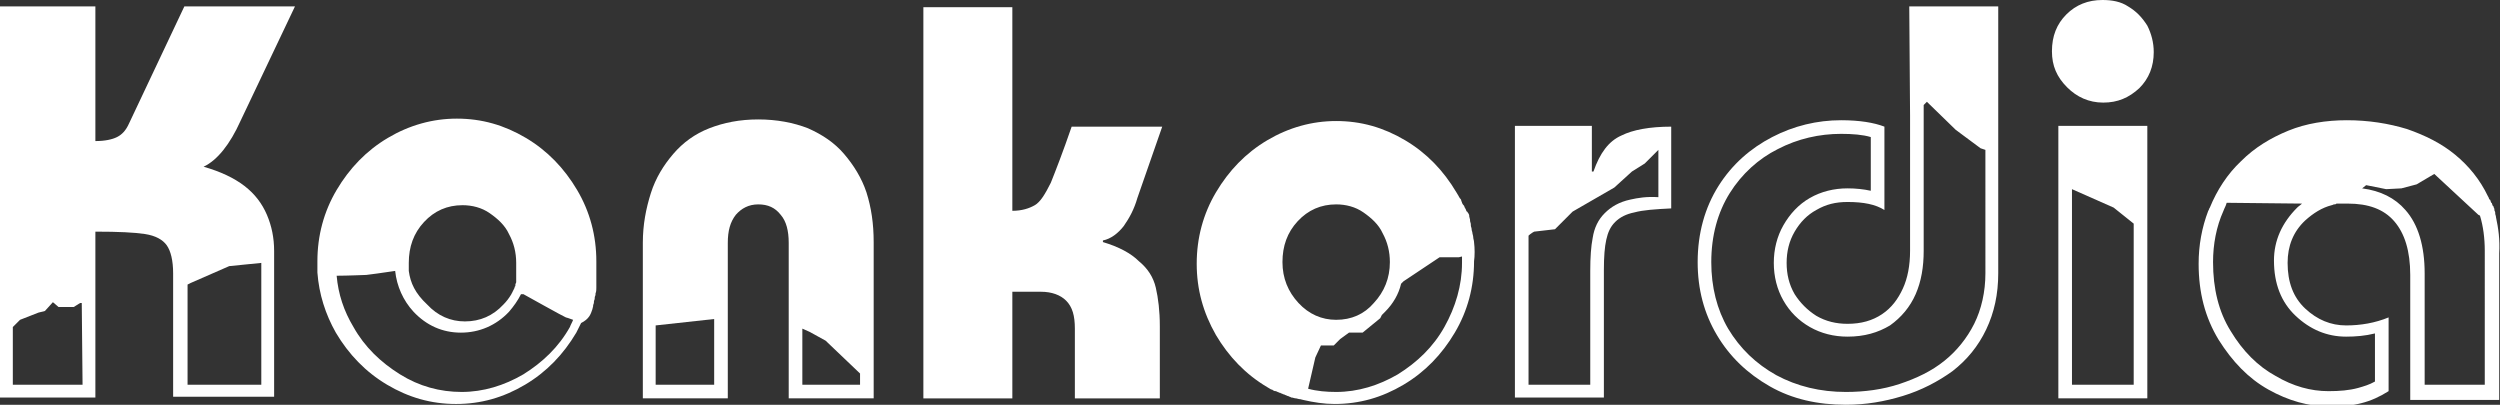 <?xml version="1.0" encoding="utf-8"?>
<!-- Generator: Adobe Illustrator 25.2.1, SVG Export Plug-In . SVG Version: 6.00 Build 0)  -->
<svg version="1.1" id="Ebene_1" xmlns="http://www.w3.org/2000/svg" xmlns:xlink="http://www.w3.org/1999/xlink" x="0px" y="0px"
	 viewBox="0 0 311.9 50.5" style="enable-background:new 0 0 311.9 50.5;" xml:space="preserve">
<rect x="0" y="0" width="311.9" height="50.5" fill="#333333" stroke="none"/>
<style type="text/css">
	.st0{fill:#FFFFFF;}
</style>
<g>
	<path class="st0" d="M73.9,38.6c0-0.1,0.1-0.3,0.1-0.4c0,0,0-0.1,0-0.1c0-0.1,0.1-0.2,0.1-0.4c0,0,0-0.1,0-0.1
		c0-0.1,0.1-0.2,0.1-0.4c0,0,0-0.1,0-0.1c0-0.1,0.1-0.2,0.1-0.4c0,0,0-0.1,0-0.1c0.1-0.2,0.1-0.5,0.1-0.7c0-0.1,0-0.1,0-0.2
		c0-0.1,0-0.2,0-0.3c0-0.1,0-0.2,0-0.3c0-0.1,0-0.2,0-0.3c0-0.1,0-0.2,0-0.3c0-0.1,0-0.2,0-0.2c0-0.1,0-0.2,0-0.3c0-0.1,0-0.2,0-0.2
		c0-0.1,0-0.2,0-0.4c0-0.1,0-0.1,0-0.2c0-0.2,0-0.4,0-0.6c0-3.2-0.8-6.2-2.4-8.9c-1.6-2.7-3.7-4.9-6.4-6.5c-2.7-1.6-5.5-2.4-8.6-2.4
		c-3,0-5.9,0.8-8.6,2.4c-2.7,1.6-4.8,3.8-6.4,6.5c-1.6,2.7-2.4,5.7-2.4,8.9c0,0.2,0,0.3,0,0.5c0,0.1,0,0.1,0,0.2c0,0.1,0,0.2,0,0.3
		c0,0.1,0,0.3,0,0.4c0,0,0,0,0,0l0,0c0.2,2.7,1,5.2,2.3,7.5c1.6,2.7,3.7,4.9,6.4,6.5c2.7,1.6,5.5,2.4,8.6,2.4c3.1,0,5.9-0.8,8.6-2.4
		c2.7-1.6,4.8-3.8,6.4-6.5c0.2-0.4,0.4-0.8,0.6-1.2l0,0c0,0,0,0,0,0C73.5,39.8,73.7,39.2,73.9,38.6C73.9,38.6,73.9,38.6,73.9,38.6z
		 M51,33.8c0-0.1,0-0.2,0-0.3c0,0,0-0.1,0-0.1c0-0.1,0-0.1,0-0.2c0,0,0-0.1,0-0.1c0-0.1,0-0.2,0-0.3c0-2,0.6-3.7,1.9-5.1
		c1.3-1.4,2.9-2.1,4.8-2.1c1.2,0,2.4,0.3,3.4,1c1,0.7,1.9,1.5,2.4,2.6c0.6,1.1,0.9,2.3,0.9,3.6c0,0.1,0,0.2,0,0.3c0,0,0,0.1,0,0.1
		c0,0.1,0,0.2,0,0.3c0,0,0,0.1,0,0.1c0,0.1,0,0.2,0,0.3c0,0,0,0.1,0,0.1c0,0.1,0,0.1,0,0.2c0,0,0,0.1,0,0.1c0,0.1,0,0.2,0,0.2
		c0,0.1,0,0.1,0,0.2c0,0.1,0,0.1,0,0.2c0,0.1,0,0.1,0,0.2c0,0,0,0.1,0,0.1c0,0.1-0.1,0.2-0.1,0.3c0,0,0,0,0,0.1c0,0.1,0,0.1-0.1,0.2
		c0,0,0,0,0,0.1c-0.1,0.2-0.2,0.4-0.3,0.6c0,0,0,0,0,0c0,0.1-0.1,0.1-0.1,0.2c-0.3,0.5-0.6,0.9-1,1.3c-1.3,1.4-2.9,2.1-4.8,2.1
		c-1.8,0-3.4-0.7-4.7-2.1C51.8,36.6,51.2,35.3,51,33.8L51,33.8C51,33.8,51,33.8,51,33.8z M71.1,40.8c-1.4,2.5-3.4,4.4-5.8,5.9
		c-2.4,1.4-5,2.2-7.7,2.2c-2.7,0-5.3-0.7-7.7-2.2c-2.4-1.5-4.4-3.4-5.8-5.9c-1.2-2-1.9-4.1-2.1-6.4c1.3,0,3.6-0.1,3.7-0.1
		c0.1,0,2.3-0.3,3.6-0.5c0.2,1.9,1,3.7,2.3,5.1c1.6,1.7,3.6,2.6,5.9,2.6c2.3,0,4.4-0.9,6-2.6c0.6-0.7,1.1-1.4,1.5-2.2l0.3,0
		c0,0,5.2,2.9,5.3,2.9c0,0,0.4,0.1,0.9,0.3C71.4,40.2,71.2,40.5,71.1,40.8z"/>
	<path class="st0" d="M183.9,30.2c0-0.2-0.1-0.4-0.1-0.6c0,0,0,0,0,0c0-0.2-0.1-0.4-0.1-0.5c0,0,0,0,0,0c0-0.2-0.1-0.3-0.1-0.5
		c0,0,0,0,0,0c0-0.2-0.1-0.3-0.1-0.5c0,0,0,0,0-0.1c0-0.2-0.1-0.3-0.1-0.5c0,0,0-0.1,0-0.1c0-0.1-0.1-0.3-0.1-0.4c0,0,0-0.1,0-0.1
		c0-0.1-0.1-0.3-0.2-0.4c0,0,0-0.1-0.1-0.1c-0.1-0.1-0.1-0.3-0.2-0.4c0-0.1-0.1-0.1-0.1-0.2c0-0.1-0.1-0.2-0.2-0.3
		c0-0.1-0.1-0.1-0.1-0.2c0-0.1-0.1-0.2-0.1-0.3c0-0.1-0.1-0.2-0.2-0.3c0-0.1-0.1-0.1-0.1-0.2c-0.1-0.2-0.2-0.3-0.3-0.5
		c-1.6-2.7-3.7-4.9-6.4-6.5c-2.7-1.6-5.5-2.4-8.6-2.4c-3,0-5.9,0.8-8.6,2.4c-2.7,1.6-4.8,3.8-6.4,6.5c-1.6,2.7-2.4,5.7-2.4,8.9
		c0,3.2,0.8,6.1,2.4,8.9c1.6,2.7,3.7,4.9,6.4,6.5c0.2,0.1,0.3,0.2,0.5,0.3c0,0,0,0,0.1,0c0.1,0.1,0.3,0.2,0.4,0.2c0,0,0.1,0,0.1,0
		c0.1,0.1,0.3,0.1,0.4,0.2c0,0,0.1,0,0.1,0c0.1,0.1,0.3,0.1,0.4,0.2c0,0,0.1,0,0.1,0c0.1,0.1,0.3,0.1,0.4,0.2c0,0,0,0,0.1,0
		c0.1,0.1,0.3,0.1,0.4,0.2c0,0,0.1,0,0.1,0c0.1,0,0.3,0.1,0.4,0.1c0,0,0.1,0,0.1,0c0.1,0,0.3,0.1,0.4,0.1c0,0,0.1,0,0.1,0
		c0.1,0,0.3,0.1,0.4,0.1c1.3,0.3,2.6,0.5,3.9,0.5c3.1,0,5.9-0.8,8.6-2.4c2.7-1.6,4.8-3.8,6.4-6.5c1.6-2.7,2.4-5.7,2.4-8.9
		C184,31.9,184,31,183.9,30.2C183.9,30.2,183.9,30.2,183.9,30.2z M166.7,39.9c-1.8,0-3.4-0.7-4.7-2.1c-1.3-1.4-2-3.1-2-5.1
		c0-2,0.6-3.7,1.9-5.1c1.3-1.4,2.9-2.1,4.8-2.1c1.2,0,2.4,0.3,3.4,1c1,0.7,1.9,1.5,2.4,2.6c0.6,1.1,0.9,2.3,0.9,3.6
		c0,2-0.7,3.7-2,5.1C170.2,39.2,168.6,39.9,166.7,39.9z M180.2,40.8c-1.4,2.5-3.4,4.4-5.8,5.9c-2.4,1.4-5,2.2-7.7,2.2
		c-1.2,0-2.4-0.1-3.5-0.4l0.9-3.9l0.7-1.5h1.6l0.8-0.8l1.1-0.8h1.7l2.2-1.8l0.2-0.4c0.1-0.1,0.2-0.2,0.4-0.4c1-1,1.7-2.2,2-3.5
		l0.3-0.3l4.5-3h0.7l1.7,0l0.4-0.1c0,0.2,0,0.5,0,0.8C182.4,35.6,181.6,38.3,180.2,40.8z"/>
	<path class="st0" d="M30,15.1l6.8-14.3l-13.8,0l-6.9,14.6c-0.4,0.9-0.9,1.4-1.5,1.7c-0.6,0.3-1.5,0.5-2.7,0.5l0-16.8l-12,0l0,41.3
		l0,7.5l12,0l0-12.3l0-8.4c2.9,0,4.9,0.1,6.2,0.3c1.3,0.2,2.2,0.7,2.7,1.4c0.5,0.7,0.8,1.9,0.8,3.5l0,1.6l0,13.8l12.6,0l0-17.1v-1.1
		c0-1.6-0.3-3.1-0.9-4.5c-0.6-1.4-1.5-2.6-2.8-3.6c-1.3-1-3-1.8-5.1-2.4C27.1,20,28.7,18,30,15.1z M10.3,48l-8.7,0l0-7.2l0.9-0.9
		L4.8,39l0.8-0.2l1-1.1l0.7,0.6l1.9,0l0.8-0.5l0.2,0L10.3,48z M32.6,48l-9.2,0l0-12.5l0.4-0.2l4.8-2.1l4-0.4L32.6,48z"/>
	<path class="st0" d="M105.3,19.2c-1.2-1.4-2.7-2.4-4.5-3.2c-1.8-0.7-3.9-1.1-6.2-1.1c-2.3,0-4.3,0.4-6.1,1.1
		c-1.8,0.7-3.3,1.8-4.5,3.2c-1.2,1.4-2.2,3-2.8,4.9c-0.6,1.9-1,3.9-1,6.2l0,10.5l0,8.9l10.6,0l0-10.1l0-9.3c0-1.5,0.3-2.6,1-3.5
		c0.7-0.8,1.6-1.3,2.8-1.3c1.2,0,2.1,0.4,2.8,1.3c0.7,0.8,1,2,1,3.5l0,10.3l0,9.1l10.6,0V48l0-17.8c0-2.3-0.3-4.3-0.9-6.2
		C107.5,22.2,106.5,20.6,105.3,19.2z M89.1,48l-7.3,0v-7.4l7.3-0.8V48z M107.4,48l-7.3,0v-7l0.9,0.4l2,1.1l4.3,4.1V48z"/>
	<path class="st0" d="M140.2,28.2c0.7-1,1.3-2.1,1.7-3.5l3.1-8.9l-11.3,0c-1.1,3.2-2,5.5-2.6,7c-0.7,1.4-1.3,2.4-2,2.8
		c-0.7,0.4-1.6,0.7-2.8,0.7l0-25.4l-11.1,0l0,48.8l11.1,0l0-13.3l3.6,0c1.3,0,2.4,0.4,3.1,1.1c0.8,0.8,1.1,1.9,1.1,3.5v8.7l10.6,0
		v-9c0-1.9-0.2-3.5-0.5-4.8c-0.3-1.3-1-2.4-2.1-3.3c-1-1-2.5-1.8-4.5-2.4V30C138.6,29.8,139.5,29.1,140.2,28.2z"/>
	<path class="st0" d="M198.8,21.4h-0.2v-5.7l-9.6,0l0,15l0,18.9l11.1,0l0-15.9c0-1.7,0.1-2.9,0.3-3.8c0.2-0.9,0.5-1.6,1.1-2.2
		c0.6-0.6,1.4-1,2.4-1.2c1.1-0.3,2.6-0.4,4.6-0.5v-8.5v-1.7c-2.7,0-4.8,0.4-6.2,1.1C200.7,17.6,199.6,19.1,198.8,21.4z M203.4,24.9
		c-1.4,0.3-2.4,0.9-3.2,1.7c-0.8,0.8-1.3,1.8-1.5,3.1c-0.2,1-0.3,2.4-0.3,4.1l0,14.2l-7.7,0l0-18.6c0.3-0.3,0.7-0.5,0.7-0.5l2.6-0.3
		l2.2-2.2l5.2-3l2.2-2l1.6-1l1.7-1.7v5.9C205.4,24.5,204.3,24.7,203.4,24.9z"/>
	<path class="st0" d="M238.3,14.4v16.9c0,1.8-0.3,3.4-0.9,4.7c-0.6,1.3-1.4,2.4-2.6,3.2c-1.2,0.8-2.6,1.2-4.3,1.2
		c-1.4,0-2.7-0.3-3.9-1c-1.1-0.7-2-1.6-2.7-2.7c-0.7-1.2-1-2.5-1-3.9c0-1.4,0.3-2.7,1-3.9c0.7-1.2,1.6-2.1,2.7-2.7
		c1.2-0.7,2.4-1,3.9-1c2,0,3.5,0.3,4.6,1l0-10.4c-1.3-0.5-3.1-0.8-5.4-0.8c-3,0-5.9,0.7-8.6,2.1c-2.7,1.4-5,3.4-6.7,6.1
		c-1.7,2.7-2.6,5.9-2.6,9.5c0,3.4,0.8,6.4,2.4,9.1c1.6,2.7,3.8,4.8,6.6,6.4c2.8,1.6,6,2.3,9.5,2.3c2.5,0,4.8-0.4,7.1-1.1
		c2.3-0.7,4.4-1.8,6.2-3.1c1.8-1.4,3.2-3.1,4.2-5.2c1-2.1,1.5-4.4,1.5-7l0-14.8V0.8l-11.1,0L238.3,14.4z M247.7,34.1
		c0,2.3-0.5,4.5-1.4,6.3c-0.9,1.8-2.2,3.4-3.7,4.6c-1.6,1.3-3.5,2.2-5.6,2.9c-2.1,0.7-4.4,1-6.7,1c-3.2,0-6.1-0.7-8.7-2.1
		c-2.5-1.4-4.5-3.3-6-5.8c-1.4-2.4-2.1-5.2-2.1-8.3c0-3.3,0.8-6.2,2.3-8.6c1.5-2.4,3.6-4.3,6-5.5c2.5-1.3,5.2-1.9,7.9-1.9
		c1.4,0,2.7,0.1,3.7,0.4v6.7c-0.9-0.2-1.9-0.3-2.9-0.3c-1.7,0-3.3,0.4-4.7,1.2c-1.4,0.8-2.5,2-3.3,3.4c-0.8,1.4-1.2,3-1.2,4.7
		c0,1.7,0.4,3.3,1.2,4.7c0.8,1.4,1.9,2.5,3.3,3.3c1.4,0.8,3,1.2,4.7,1.2c2.1,0,3.8-0.5,5.3-1.4c1.4-1,2.5-2.3,3.2-3.9
		c0.7-1.6,1-3.4,1-5.4l0-18.2l0.4-0.4l3.6,3.5l3.1,2.3l0.6,0.2V34.1z"/>
	<path class="st0" d="M265.5,0.8c-0.9-0.6-2-0.8-3.2-0.8c-1.8,0-3.3,0.6-4.5,1.8c-1.2,1.2-1.8,2.7-1.8,4.6c0,1.8,0.6,3.2,1.9,4.5
		c1.2,1.2,2.7,1.9,4.5,1.9c1.8,0,3.2-0.6,4.5-1.8c1.2-1.2,1.8-2.7,1.8-4.5c0-1.2-0.3-2.3-0.8-3.3C267.2,2.1,266.5,1.4,265.5,0.8z"/>
	<path class="st0" d="M256.8,22.8v26.9l11.1,0V29.1l0-13.4l-11.1,0V22.8z M266.2,48l-7.7,0V23.6l5.2,2.3l2.5,2L266.2,48z"/>
	<path class="st0" d="M311.4,27.1C311.4,27.1,311.4,27.1,311.4,27.1c0-0.2-0.1-0.3-0.1-0.5c0,0,0-0.1,0-0.1c0-0.1-0.1-0.2-0.1-0.3
		c0,0,0-0.1,0-0.1c0-0.1-0.1-0.2-0.1-0.3c0,0,0-0.1-0.1-0.1c0-0.1-0.1-0.2-0.1-0.3c0,0,0-0.1-0.1-0.1c0-0.1-0.1-0.2-0.1-0.3
		c0,0,0-0.1-0.1-0.1c-0.1-0.1-0.1-0.3-0.2-0.4c-1-2.1-2.4-3.8-4.1-5.2c-1.7-1.4-3.7-2.4-6-3.2c-2.3-0.7-4.8-1.1-7.5-1.1
		c-2.6,0-5.1,0.4-7.3,1.3c-2.2,0.9-4.2,2.1-5.9,3.8c-1.7,1.6-3,3.6-3.9,5.8c-0.1,0.1-0.1,0.3-0.2,0.4c0,0,0,0,0,0l0,0
		c-0.8,2.1-1.2,4.3-1.2,6.6c0,3.6,0.8,6.7,2.5,9.5c1.7,2.7,3.7,4.8,6.2,6.2c2.5,1.4,5,2.1,7.5,2.1c1.6,0,3-0.1,4.1-0.4
		c1.2-0.3,2.3-0.8,3.4-1.5v-9.2c-1.7,0.7-3.5,1-5.3,1c-1.9,0-3.6-0.7-5.1-2.1c-1.5-1.4-2.2-3.3-2.2-5.7c0-2.1,0.7-3.9,2.2-5.3
		c1-0.9,2.1-1.6,3.3-1.9c0.1,0,0.2-0.1,0.3-0.1c0,0,0,0,0,0c0.1,0,0.2,0,0.3-0.1c0,0,0,0,0.1,0c0.1,0,0.2,0,0.3,0c0,0,0.1,0,0.1,0
		c0.1,0,0.2,0,0.2,0l0,0c0.2,0,0.5,0,0.7,0c2.6,0,4.5,0.7,5.8,2.2c1.3,1.5,2,3.7,2,6.7l0,15.6l11.1,0l0-18.3
		C311.9,29.9,311.7,28.5,311.4,27.1z M283.7,32.5c0,2.9,0.9,5.2,2.7,6.9c1.8,1.7,3.9,2.6,6.3,2.6c1.2,0,2.4-0.1,3.6-0.4v6
		c-0.7,0.4-1.4,0.6-2.1,0.8c-1.1,0.3-2.3,0.4-3.7,0.4c-2.2,0-4.4-0.6-6.6-1.9c-2.2-1.2-4.1-3.1-5.6-5.6c-1.5-2.4-2.2-5.3-2.2-8.6
		c0-2.2,0.4-4.4,1.3-6.4c0.1-0.3,0.3-0.6,0.4-1l9.4,0.1c-0.2,0.2-0.4,0.3-0.6,0.5C284.7,27.8,283.7,30,283.7,32.5z M310.2,48l-7.7,0
		V34.1c0-3.4-0.8-6.1-2.4-7.9c-1.3-1.5-3.1-2.4-5.4-2.7l0.5-0.4l2.5,0.5l1.9-0.1l1.9-0.5l2.2-1.3l5.5,5.1l0.2,0.1
		c0.4,1.3,0.6,2.8,0.6,4.4V48z"/>
</g>
</svg>
